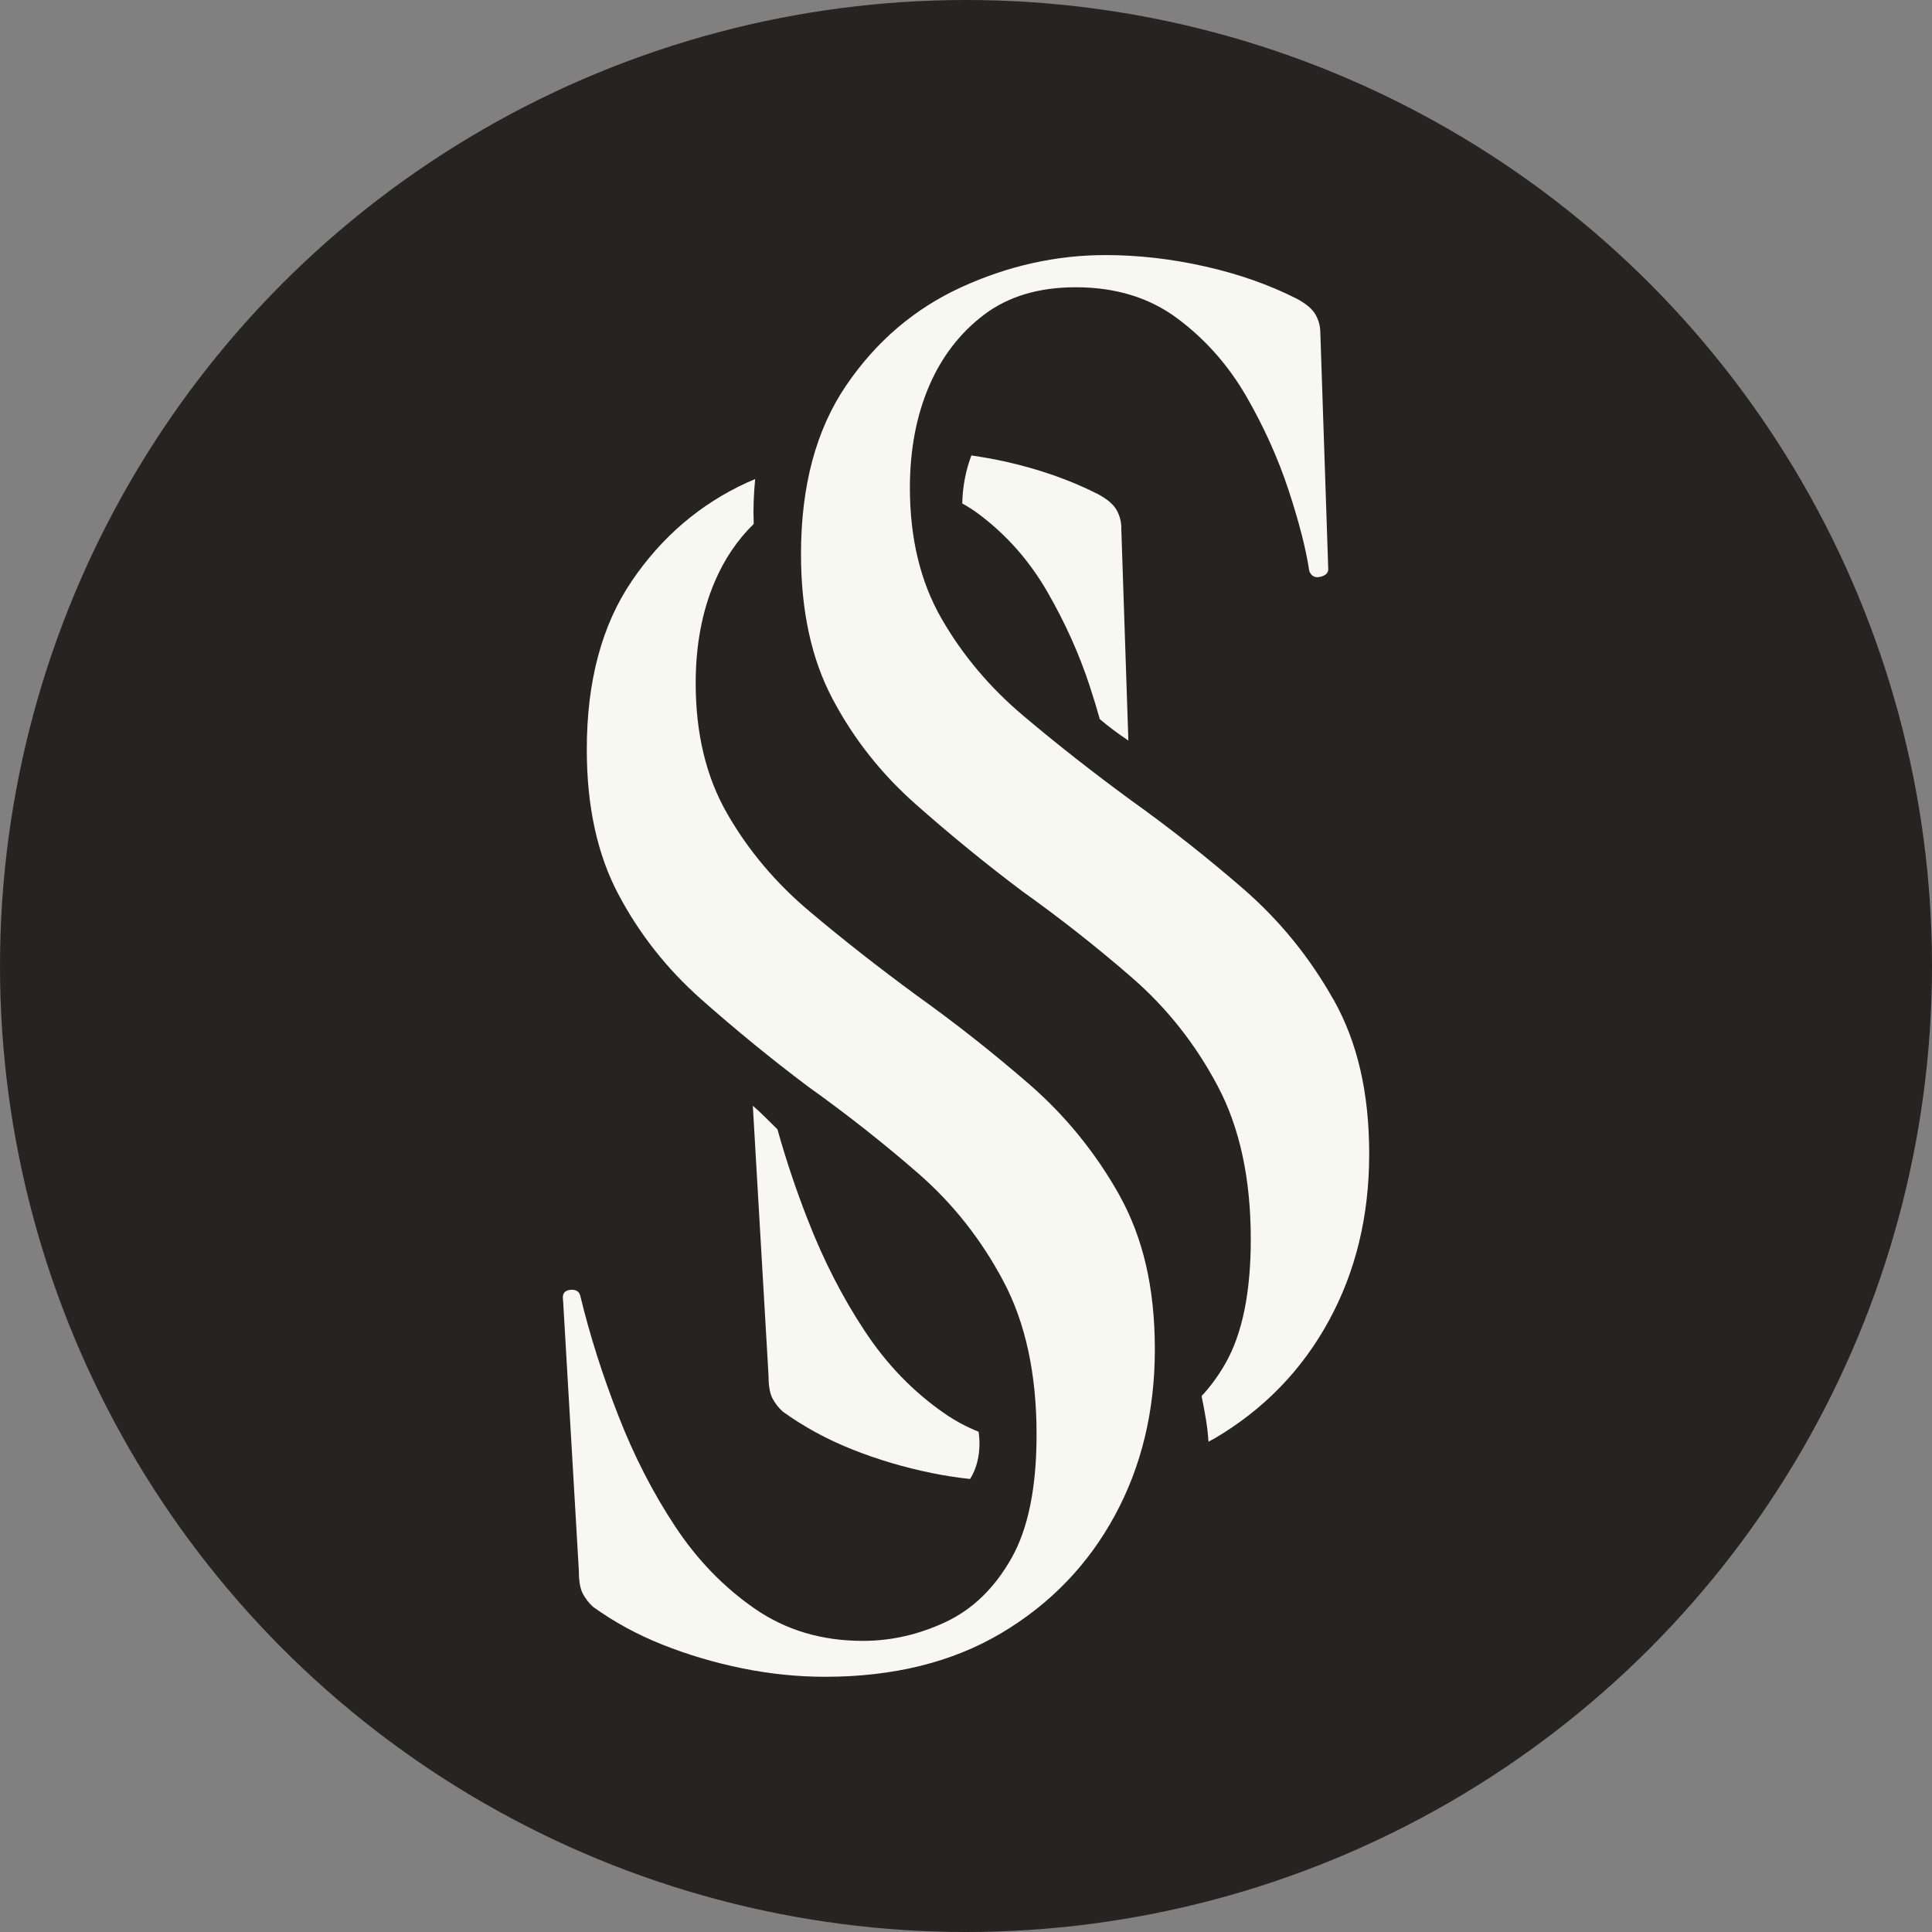 <svg xmlns="http://www.w3.org/2000/svg" id="Layer_2" data-name="Layer 2" viewBox="0 0 280.32 280.32"><rect x="0" y="0" width="280.32" height="280.32" fill="#808080" stroke="none"/><defs><style>      .cls-1 {        fill: #f8f8f2;      }      .cls-2 {        fill: #272323;      }    </style></defs><g id="Layer_1-2" data-name="Layer 1"><circle class="cls-2" cx="140.16" cy="140.16" r="140.16"></circle><g><g><path class="cls-1" d="M141.99,207.74c-1.74-.7-3.39-1.58-4.95-2.66-4.5-3.11-8.36-7.09-11.56-11.94-3.21-4.85-5.96-10.2-8.24-16.06-1.75-4.46-3.22-8.87-4.44-13.23-1.19-1.14-2.31-2.35-3.57-3.41l2.28,39.16c0,1.47,.19,2.57,.57,3.29,.38,.73,.88,1.37,1.49,1.92,3.05,2.2,6.41,4.03,10.08,5.49,3.66,1.46,7.52,2.61,11.56,3.43,1.85,.38,3.7,.66,5.54,.86,1.18-1.85,1.6-4.37,1.24-6.85Z"></path><path class="cls-1" d="M193.5,145.08c-3.44-6.13-7.79-11.49-13.05-16.07-5.27-4.57-10.73-8.88-16.37-12.91-5.5-4.03-10.69-8.1-15.57-12.22-4.89-4.12-8.86-8.83-11.91-14.14-3.05-5.31-4.58-11.63-4.58-18.95,0-5.49,.92-10.39,2.75-14.69,1.83-4.3,4.5-7.78,8.01-10.44,3.51-2.65,7.94-3.98,13.29-3.98,5.8,0,10.72,1.51,14.77,4.53,4.05,3.02,7.37,6.78,9.97,11.26,2.59,4.49,4.65,9.06,6.18,13.73,1.53,4.67,2.52,8.56,2.98,11.67,.3,.73,.83,1.01,1.6,.82,.76-.18,1.15-.55,1.15-1.1l-1.15-34.32c0-.91-.23-1.79-.69-2.61-.46-.82-1.37-1.6-2.75-2.33-3.97-2.01-8.4-3.57-13.28-4.67-4.89-1.1-9.7-1.65-14.43-1.65-7.18,0-14.16,1.56-20.96,4.67-6.79,3.12-12.36,7.87-16.71,14.28-4.35,6.41-6.53,14.55-6.53,24.44,0,8.24,1.52,15.24,4.58,21.01,3.05,5.77,7.06,10.85,12.02,15.24,4.96,4.39,10.11,8.61,15.46,12.63,5.64,4.03,10.99,8.24,16.03,12.63s9.16,9.61,12.36,15.65c3.21,6.04,4.81,13.46,4.81,22.24,0,7.69-1.22,13.69-3.66,17.99-1.03,1.81-2.19,3.39-3.48,4.77,.45,2.21,.88,4.41,1,6.62,.33-.18,.67-.35,1-.54,7.1-4.21,12.59-9.89,16.48-17.03,3.89-7.14,5.84-15.19,5.84-24.16s-1.72-16.24-5.15-22.38Z"></path></g><g><path class="cls-1" d="M162.42,173.41c-3.44-6.13-7.79-11.49-13.05-16.07-5.27-4.57-10.73-8.88-16.37-12.91-5.49-4.03-10.69-8.1-15.57-12.22-4.89-4.12-8.86-8.83-11.91-14.14-3.06-5.31-4.58-11.63-4.58-18.95,0-5.49,.92-10.39,2.75-14.69,1.4-3.28,3.29-6.09,5.67-8.41-.09-2.15,0-4.33,.21-6.51-.4,.17-.79,.33-1.19,.51-6.79,3.12-12.36,7.87-16.71,14.28-4.35,6.41-6.53,14.55-6.53,24.44,0,8.24,1.52,15.24,4.58,21.01,3.05,5.77,7.06,10.85,12.02,15.24,4.96,4.39,10.11,8.61,15.46,12.63,5.64,4.03,10.99,8.24,16.03,12.63,5.04,4.39,9.16,9.61,12.36,15.65,3.21,6.04,4.81,13.46,4.81,22.24,0,7.69-1.22,13.69-3.67,17.99-2.44,4.3-5.61,7.37-9.5,9.2-3.89,1.83-7.9,2.75-12.02,2.75-5.96,0-11.19-1.55-15.69-4.67-4.5-3.11-8.36-7.09-11.56-11.94-3.21-4.85-5.96-10.2-8.24-16.06-2.29-5.86-4.13-11.63-5.5-17.3-.15-.73-.65-1.05-1.49-.96-.84,.09-1.19,.6-1.03,1.51l2.29,39.27c0,1.47,.19,2.57,.57,3.29,.38,.73,.88,1.37,1.49,1.92,3.05,2.2,6.41,4.03,10.08,5.49,3.66,1.46,7.52,2.61,11.56,3.43,4.04,.82,8.05,1.23,12.02,1.23,9.92,0,18.43-2.11,25.53-6.31,7.1-4.21,12.59-9.89,16.48-17.03,3.89-7.14,5.84-15.19,5.84-24.16s-1.72-16.24-5.15-22.38Z"></path><path class="cls-1" d="M162.7,76.61c0-.91-.23-1.79-.69-2.61-.46-.82-1.37-1.6-2.75-2.33-3.97-2.01-8.4-3.57-13.28-4.67-1.69-.38-3.37-.67-5.04-.92-.84,2.24-1.28,4.61-1.32,6.97,.81,.46,1.6,.94,2.34,1.5,4.05,3.02,7.37,6.78,9.97,11.26,2.59,4.49,4.65,9.06,6.18,13.73,.56,1.7,1.04,3.3,1.46,4.8,1.32,1.12,2.71,2.15,4.15,3.11l-1.03-30.84Z"></path></g></g></g></svg>